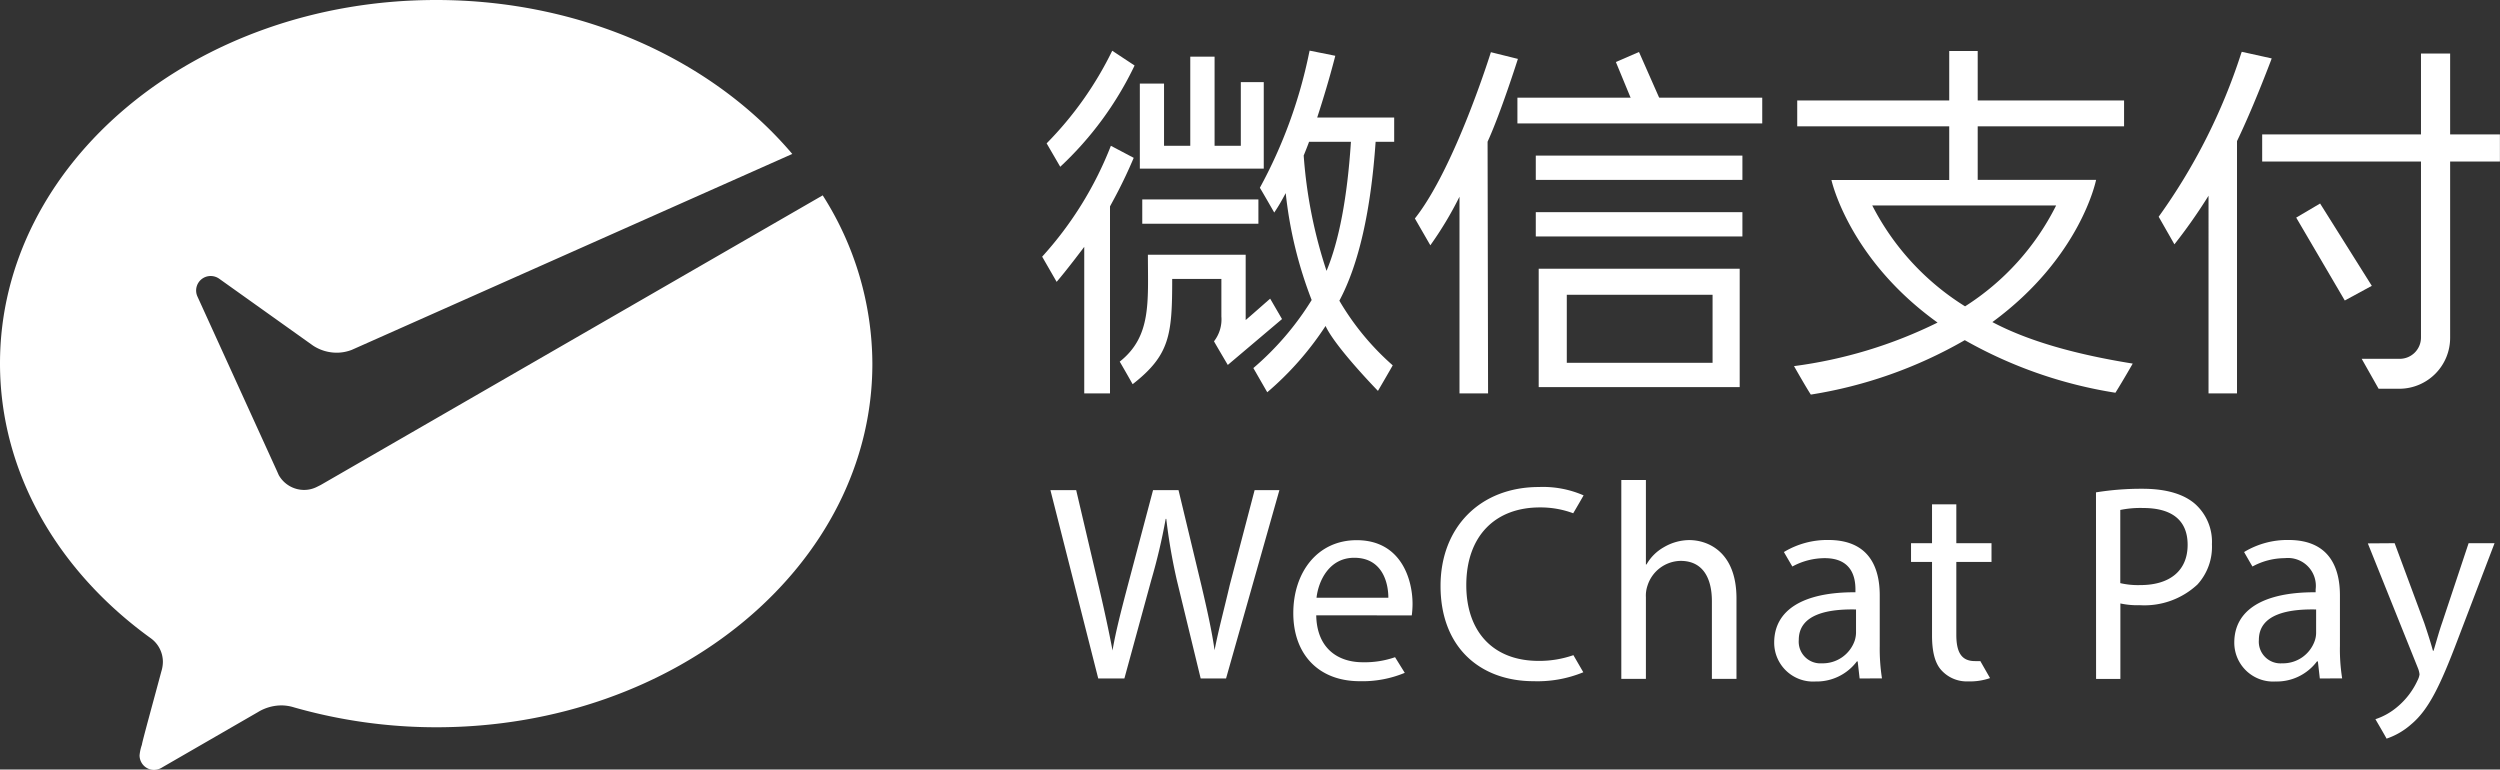 <svg xmlns="http://www.w3.org/2000/svg" width="257.23" height="79.18" viewBox="0 0 257.23 79.18"><rect x="0" y="0" width="257.23" height="79.18" fill="#333333" stroke="none"/><defs><style>.cls-1{fill:#fff;}</style></defs><g id="レイヤー_2" data-name="レイヤー 2"><g id="图层_1" data-name="图层 1"><path class="cls-1" d="M32.64,50.08a2.93,2.93,0,0,1-1.35.33,3,3,0,0,1-2.61-1.53l-.19-.43L20.32,30.52a1.49,1.49,0,0,1,1.35-2.12,1.53,1.53,0,0,1,.9.29l9.64,6.87a4.44,4.44,0,0,0,2.45.73A4.33,4.33,0,0,0,36.19,36L81.52,15.84C73.4,6.26,60,0,44.87,0,20.09,0,0,16.74,0,37.39,0,48.66,6,58.8,15.5,65.66a3,3,0,0,1,1.26,2.43,3.45,3.45,0,0,1-.16,1c-.75,2.81-2,7.33-2,7.54a4.52,4.52,0,0,0-.24,1.09,1.5,1.5,0,0,0,1.5,1.5,1.66,1.66,0,0,0,.86-.28l9.82-5.67a4.68,4.68,0,0,1,2.39-.69,4.38,4.38,0,0,1,1.31.2,53.45,53.45,0,0,0,14.65,2.05c24.78,0,44.87-16.75,44.87-37.4a32.4,32.4,0,0,0-5.11-17.33L33,49.9Z"/><path class="cls-1" d="M153.11,40.48h-2.94V20.24a36.67,36.67,0,0,1-3,5l-1.59-2.76c4.12-5.2,7.82-17.11,7.82-17.11l2.78.69s-1.77,5.58-3.12,8.52Z"/><path class="cls-1" d="M158.32,27.65V39.83H179V27.65Zm17.89,9.68h-15v-7h15Z"/><rect class="cls-1" x="158.02" y="21.83" width="21.26" height="2.5"/><rect class="cls-1" x="158.02" y="16.01" width="21.26" height="2.5"/><rect class="cls-1" x="156.13" y="10.05" width="25.19" height="2.65"/><polygon class="cls-1" points="166.26 6.38 168.41 11.59 171.01 10.72 168.64 5.35 166.26 6.38"/><path class="cls-1" d="M107.69,14.75a36,36,0,0,0,6.75-9.53l2.3,1.52a34.63,34.63,0,0,1-7.65,10.42Z"/><path class="cls-1" d="M114.21,40.48h-2.65V25.4c-1.51,2-2.4,3.09-2.84,3.6l-1.49-2.59A36.91,36.91,0,0,0,114.3,15l2.35,1.24c-1.12,2.66-2.16,4.46-2.44,5Z"/><path class="cls-1" d="M115.21,37.21c3.29-2.6,2.9-6.16,2.9-11h10.06v6.72c.5-.42,2-1.75,2.52-2.2l1.22,2.1-5.58,4.72s-1.18-2-1.42-2.43a3.68,3.68,0,0,0,.76-2.56V28.7h-5.06c0,5.75-.23,7.83-4.07,10.83C116.54,39.53,115.62,37.9,115.21,37.21Z"/><polygon class="cls-1" points="130.03 17.35 117.28 17.35 117.28 8.6 119.77 8.6 119.77 15 122.47 15 122.47 5.83 124.97 5.83 124.97 15 127.67 15 127.67 8.45 130.03 8.45 130.03 17.35"/><path class="cls-1" d="M137.81,30.94c2-3.75,3.24-9.25,3.73-16.35h1.91v-2.5h-7.92c.65-2,1.25-4,1.8-6.11l.06-.24-2.64-.53-.05.22a49.67,49.67,0,0,1-5.07,13.89c.25.4,1.48,2.55,1.48,2.55.47-.7.72-1.14,1.18-2a42.85,42.85,0,0,0,2.67,11,29.75,29.75,0,0,1-6,7l1.43,2.49a31.72,31.72,0,0,0,6-6.82c1,2.18,5.39,6.68,5.39,6.68s1.32-2.26,1.52-2.63A27,27,0,0,1,137.81,30.94ZM134.14,16c.09-.21.5-1.24.55-1.41H139c-.37,5.71-1.22,10.18-2.51,13.28A48.61,48.61,0,0,1,134.14,16Z"/><rect class="cls-1" x="117.53" y="20.52" width="11.95" height="2.5"/><path class="cls-1" d="M230.17,40.48h-2.93V20.14a55.59,55.59,0,0,1-3.51,5l-1.62-2.84a60.61,60.61,0,0,0,8.48-16.78l.07-.19,3.08.68-.09.25c-1.25,3.27-2.42,6.05-3.48,8.26Z"/><rect class="cls-1" x="232.76" y="13.83" width="24.46" height="2.79"/><polygon class="cls-1" points="241.26 30.92 236.26 22.39 238.72 20.94 244.04 29.41 241.26 30.92"/><path class="cls-1" d="M246.9,40h-2.16L243,36.92h3.92a2.19,2.19,0,0,0,2.18-2.18V5.51h3V34.74A5.24,5.24,0,0,1,246.9,40Z"/><path class="cls-1" d="M205,33.14c9.11-6.68,10.67-14.63,10.67-14.63H203.49V13h15.06V10.34H203.49V5.25h-2.93v5.09H184.92V13h15.64v5.52H188.44s1.76,8.1,10.92,14.67a47.14,47.14,0,0,1-14.77,4.48s1.27,2.24,1.73,2.93A46.15,46.15,0,0,0,202.16,35a45.91,45.91,0,0,0,15.5,5.41c.82-1.31,1.78-3,1.78-3C213.52,36.46,208.66,35.08,205,33.14Zm-12.35-12h18.91a26.13,26.13,0,0,1-9.37,10.38A26.39,26.39,0,0,1,192.63,21.12Z"/><path class="cls-1" d="M113,69.81l-4.92-19.38h2.65l2.3,9.8c.57,2.42,1.09,4.83,1.44,6.7h0c.32-1.92.92-4.22,1.58-6.73l2.59-9.77h2.62l2.36,9.83c.54,2.3,1.06,4.6,1.35,6.64h0c.41-2.13,1-4.28,1.56-6.7l2.56-9.77h2.55l-5.49,19.38h-2.61l-2.45-10.1A59,59,0,0,1,120,53.39h-.06a61,61,0,0,1-1.49,6.32l-2.76,10.1Z"/><path class="cls-1" d="M135.43,63.31c.06,3.42,2.25,4.83,4.78,4.83a9.45,9.45,0,0,0,3.33-.52l1,1.61a11.34,11.34,0,0,1-4.63.86c-4.28,0-6.84-2.81-6.84-7s2.47-7.51,6.52-7.51c4.55,0,5.75,4,5.75,6.56a9.56,9.56,0,0,1-.08,1.18Zm7.42-1.81c0-1.61-.66-4.11-3.51-4.11-2.56,0-3.68,2.35-3.88,4.11Z"/><path class="cls-1" d="M162.91,69.17a12.4,12.4,0,0,1-5.11.92c-5.47,0-9.58-3.45-9.58-9.8,0-6.07,4.11-10.18,10.12-10.18a10.45,10.45,0,0,1,4.6.86s-.76,1.33-1.07,1.84a9.64,9.64,0,0,0-3.44-.6c-4.54,0-7.56,2.9-7.56,8,0,4.75,2.73,7.79,7.44,7.79a10.61,10.61,0,0,0,3.58-.59Z"/><path class="cls-1" d="M166.82,49.39h2.53v8.69h.06a4.72,4.72,0,0,1,1.81-1.79,5.23,5.23,0,0,1,2.59-.72c1.87,0,4.86,1.16,4.86,6v8.28h-2.53v-8c0-2.24-.84-4.14-3.22-4.14a3.64,3.64,0,0,0-3.4,2.53,3.16,3.16,0,0,0-.17,1.21v8.4h-2.53Z"/><path class="cls-1" d="M191.34,69.81l-.2-1.76h-.08a5.18,5.18,0,0,1-4.26,2.07,4,4,0,0,1-4.25-4c0-3.37,3-5.21,8.36-5.18v-.29c0-1.15-.31-3.22-3.16-3.22a7,7,0,0,0-3.33.86c-.24-.4-.87-1.49-.87-1.49a8.62,8.62,0,0,1,4.57-1.24c4.26,0,5.29,2.91,5.29,5.7v5.2a19.9,19.9,0,0,0,.23,3.34Zm-.37-7.1c-2.76-.06-5.89.43-5.89,3.13a2.23,2.23,0,0,0,2.38,2.41,3.48,3.48,0,0,0,3.37-2.32,2.87,2.87,0,0,0,.14-.81Z"/><path class="cls-1" d="M238.69,69.81l-.2-1.76h-.09a5.17,5.17,0,0,1-4.26,2.07,4,4,0,0,1-4.25-4c0-3.37,3-5.21,8.37-5.18v-.29a2.87,2.87,0,0,0-3.17-3.22,7,7,0,0,0-3.33.86c-.24-.4-.86-1.49-.86-1.49a8.59,8.59,0,0,1,4.57-1.24c4.25,0,5.29,2.91,5.29,5.7v5.2a18.9,18.9,0,0,0,.23,3.34Zm-.38-7.1c-2.76-.06-5.89.43-5.89,3.13a2.23,2.23,0,0,0,2.39,2.41,3.46,3.46,0,0,0,3.36-2.32,2.56,2.56,0,0,0,.14-.81Z"/><path class="cls-1" d="M201.29,51.89v4h3.62v1.93h-3.62v7.5c0,1.73.49,2.7,1.9,2.7a5.24,5.24,0,0,0,.57,0l1,1.75a6.28,6.28,0,0,1-2.25.34A3.52,3.52,0,0,1,199.79,69c-.72-.75-1-2-1-3.62V57.82h-2.16V55.89h2.16v-4Z"/><path class="cls-1" d="M215.66,50.66a29.22,29.22,0,0,1,4.8-.37c2.47,0,4.29.57,5.44,1.6A5.22,5.22,0,0,1,227.59,56a5.75,5.75,0,0,1-1.49,4.14,8,8,0,0,1-5.93,2.13,8.3,8.3,0,0,1-2-.18v7.77h-2.5Zm2.5,9.34a8.14,8.14,0,0,0,2.07.2c3,0,4.86-1.46,4.86-4.14s-1.81-3.79-4.57-3.79a10.25,10.25,0,0,0-2.36.2Z"/><path class="cls-1" d="M246.39,55.89l3.05,8.22c.31.92.66,2,.89,2.85h.06c.26-.83.54-1.9.89-2.9L254,55.89h2.67l-3.79,9.92c-1.81,4.77-3,7.22-4.78,8.71A7.41,7.41,0,0,1,245.56,76c-.2-.38-1.15-2-1.15-2a6.72,6.72,0,0,0,2.21-1.23A7.81,7.81,0,0,0,248.75,70a1.92,1.92,0,0,0,.2-.61,2.4,2.4,0,0,0-.17-.66l-5.15-12.82Z"/></g></g></svg>